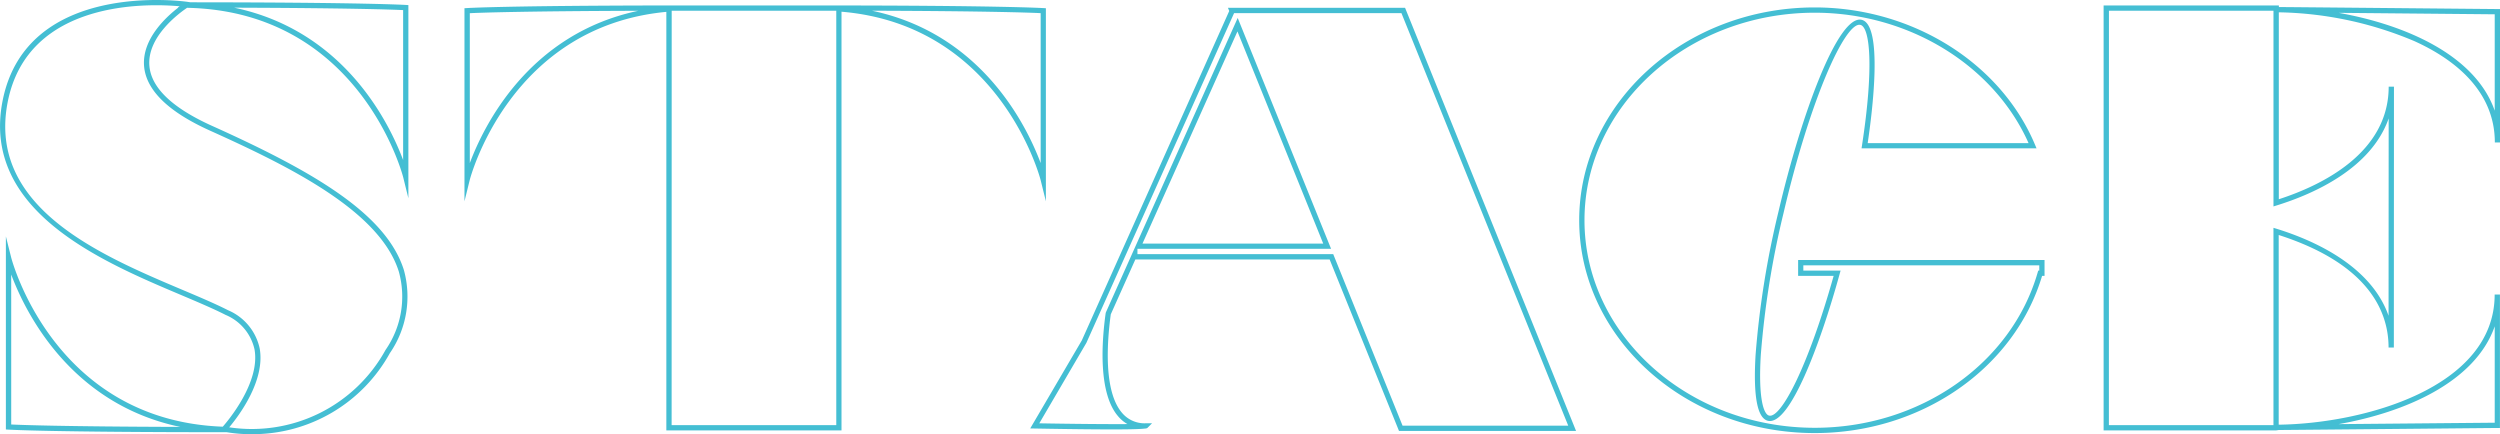 <svg xmlns="http://www.w3.org/2000/svg" width="175.199" height="30.427" viewBox="0 0 175.199 30.427"><path d="M-60.272-5.487a6.987,6.987,0,0,0,.963-5.8c-1.235-3.919-6.266-6.873-13.441-10.1-2.791-1.257-4.27-2.674-4.393-4.212-.164-2.034,2.072-3.678,2.642-4.062,12.128.249,15.116,11.756,15.144,11.872l.364,1.473V-29.851l-.173-.011c-.027,0-2.837-.179-15.1-.185l-.194-.03c-.113-.017-11.294-1.628-12.973,6.948-1.5,7.671,6.914,11.229,12.483,13.583,1.177.5,2.289.968,3.153,1.409a3.42,3.42,0,0,1,2.022,2.416C-69.36-3.388-71.686-.662-72-.306c-11.864-.438-14.8-11.747-14.83-11.862L-87.2-13.64V-.111l.173.011c.027,0,2.874.181,15.308.182a10.251,10.251,0,0,0,1.72.137,10.985,10.985,0,0,0,9.723-5.706Zm-9.141-.3a3.767,3.767,0,0,0-2.218-2.681c-.876-.447-1.994-.92-3.177-1.42-5.785-2.446-13.709-5.795-12.264-13.171,1.411-7.2,9.889-6.907,12.053-6.709l-.136.09h.04c-.892.686-2.547,2.225-2.4,4.1.135,1.683,1.687,3.2,4.611,4.52,5.71,2.57,11.913,5.665,13.239,9.875a6.551,6.551,0,0,1-.929,5.5A10.694,10.694,0,0,1-71.549-.262C-70.892-1.045-69.01-3.524-69.413-5.785Zm-17.414-5.183C-85.846-8.35-82.689-1.9-74.979-.29-83.237-.316-86.14-.427-86.826-.46ZM-59.361-29.5v10.508c-.98-2.617-4.137-9.068-11.843-10.678,8.255.027,11.157.137,11.843.17ZM-28.64-.047v-29.34c11.141.933,13.932,11.7,13.959,11.813l.364,1.474v-13.53l-.173-.011c-.028,0-2.929-.185-15.732-.185H-40.73c-11.468.014-14.134.182-14.159.184l-.173.011V-16.1l.364-1.477c.027-.108,2.782-10.764,13.783-11.8V-.047Zm-11.9-29.41h11.534V-.417H-40.545Zm-2.311,0c-7.7,1.607-10.857,8.059-11.837,10.677V-29.283C-54.007-29.316-51.1-29.426-42.856-29.452Zm28.168.17v10.507c-.979-2.618-4.131-9.065-11.826-10.677,8.244.026,11.142.137,11.826.17Zm25.584-.26-.047-.115H-1.558l.09.224L-11.8-6.35-15.414-.184l.316.006c5.874.107,7.346.058,7.744,0h.029v0c.1-.017.116-.035.131-.05l.316-.316h-.447a2.055,2.055,0,0,1-1.644-.718c-1.314-1.509-1.065-4.97-.8-6.918l1.72-3.843H5.569L10.43-.007H22.838ZM5.819-12.4H-7.9v-.37H5.67L-.874-28.95l-7.03,15.7h0l-2.209,4.936-.014.05c-.279,2-.536,5.611.88,7.238A2.449,2.449,0,0,0-8.6-.488c-1.518.011-4.151-.018-6.179-.054l3.3-5.639L-1.128-29.288H10.6L22.289-.377H10.679ZM-.892-28.006l6.012,14.87H-7.548ZM55.5-10.877h.168v-1.11H38.4v1.11h2.49C39.1-4.5,37.2-.883,36.367-1.083c-.4-.093-.764-1.262-.582-4.262a62.847,62.847,0,0,1,1.594-9.939c1.885-8.067,4.346-13.433,5.386-13.179.654.153.968,2.859.112,8.439l-.033.213H55.108L55-20.068c-2.42-5.753-8.622-9.619-15.434-9.619-9.1,0-16.508,6.69-16.508,14.914S30.463.141,39.566.141c7.461,0,13.99-4.523,15.931-11.017Zm-.949-9.3H43.275c.328-2.2,1.091-8.288-.425-8.643-1.656-.376-4.238,6.644-5.83,13.456a63.224,63.224,0,0,0-1.6,10c-.176,2.907.115,4.47.867,4.645,1.515.356,3.651-5.322,5.023-10.29l.065-.234H38.765v-.37H55.3v.37h-.076l-.038.134C53.336-4.7,46.915-.229,39.566-.229c-8.9,0-16.138-6.524-16.138-14.544s7.24-14.544,16.138-14.544C46.129-29.316,52.11-25.656,54.548-20.18ZM72.082-.073h0C74.161-.09,87.267-.214,87.4-.216l.183,0V-9.565h-.37c0,6.531-9.2,9.044-15.135,9.119V-13.74c6.352,2.045,7.7,5.409,7.7,7.885h.37l.008-18.278h-.37c0,4.658-4.716,6.922-7.7,7.888v-13.1a25.447,25.447,0,0,1,9.5,2.019c2.573,1.162,5.639,3.337,5.639,7.1h.37v-9.347l-.183,0c-.137,0-13.244-.126-15.322-.141v-.112H59.808V-.047H71.9Zm-11.9-29.384H71.712v13.715l.24-.074c2.57-.8,6.6-2.575,7.833-6.093l-.008,13.83c-1.232-3.515-5.258-5.293-7.826-6.09l-.24-.074V-.417H60.178ZM87.217-.585l-10.943.1C80.917-1.3,85.85-3.424,87.217-7.339Zm0-28.621v6.755c-1.368-3.915-6.3-6.035-10.942-6.857C80.428-29.27,86.127-29.216,87.217-29.206Z" transform="translate(87.612 30.208)" fill="#44bed3"/></svg>